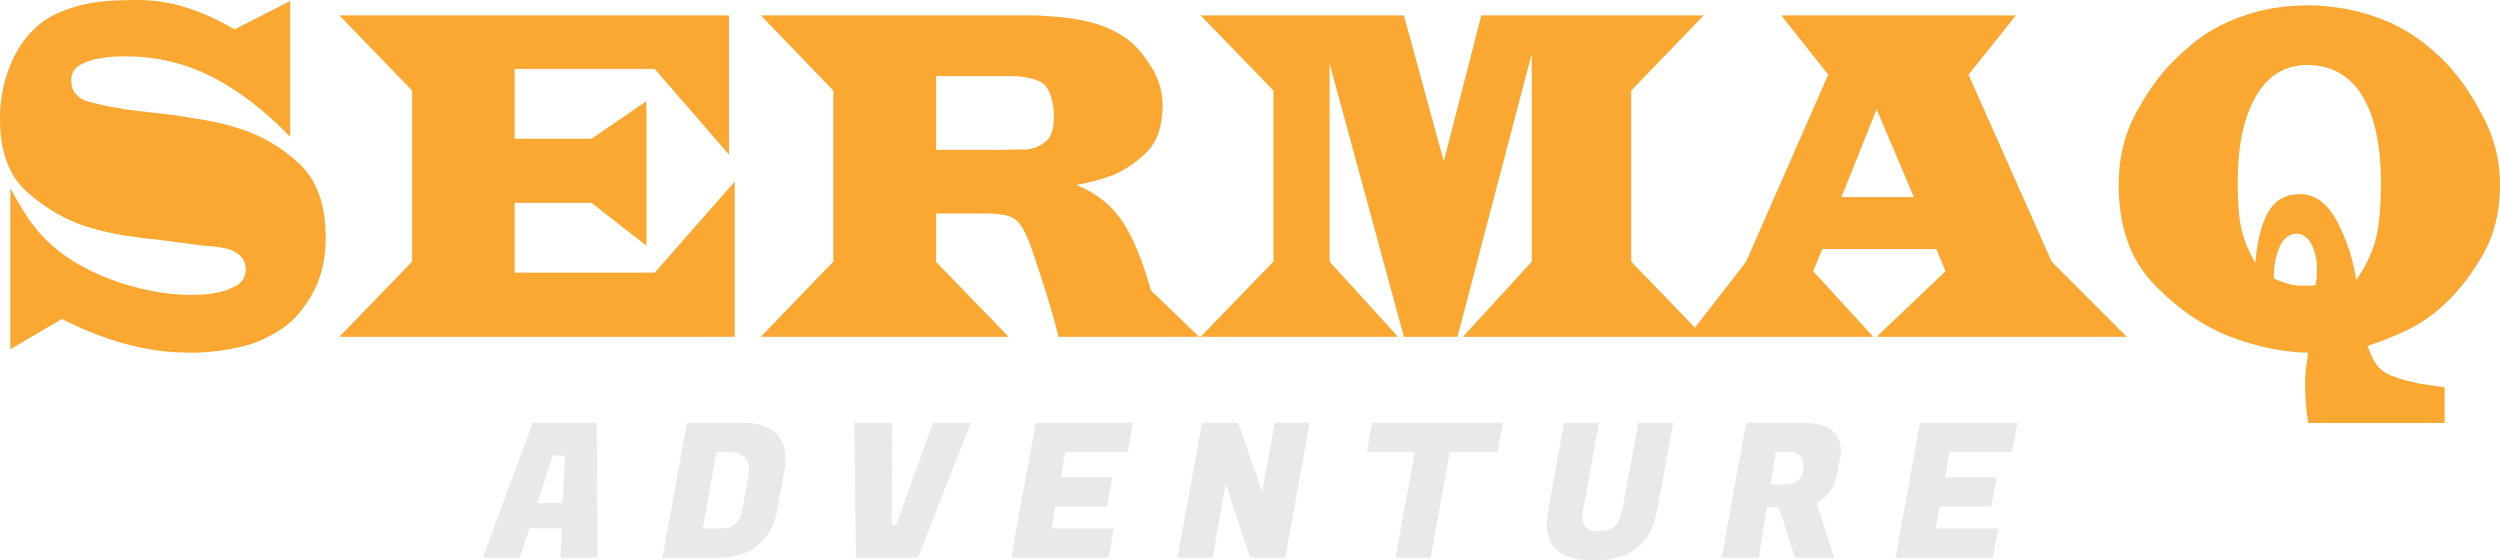<svg width="232" height="52" viewBox="0 0 232 52" fill="none" xmlns="http://www.w3.org/2000/svg">
<path d="M52.03 51.756L52.138 49.025H49.133L48.251 51.756H44.813L49.439 39.228H55.378L55.45 51.756H52.03ZM51.292 42.273L49.871 46.693H52.228L52.426 42.273H51.292Z" fill="#E9E9E9"/>
<path d="M68.802 39.228C70.374 39.228 71.496 39.611 72.167 40.377C72.659 40.956 72.905 41.682 72.905 42.552C72.905 42.865 72.875 43.195 72.815 43.543L72.113 47.424C71.873 48.734 71.285 49.784 70.35 50.573C69.414 51.362 68.202 51.756 66.714 51.756H61.477L63.762 39.228H68.802ZM67.668 41.943H66.498L65.22 49.042H66.93C67.494 49.042 67.932 48.897 68.244 48.607C68.568 48.305 68.79 47.818 68.91 47.145L69.432 44.292C69.48 44.036 69.504 43.804 69.504 43.596C69.504 42.494 68.892 41.943 67.668 41.943Z" fill="#E9E9E9"/>
<path d="M83.167 48.711L86.587 39.228H90.096L85.183 51.756H79.424L79.28 39.228H82.807L82.753 48.711H83.167Z" fill="#E9E9E9"/>
<path d="M102.869 51.756H93.834L96.12 39.228H105.155L104.651 41.943H98.855L98.442 44.292H103.229L102.725 47.006H97.938L97.578 49.042H103.373L102.869 51.756Z" fill="#E9E9E9"/>
<path d="M121.54 39.228L119.272 51.756H116.015L113.747 44.901L112.523 51.756H109.266L111.551 39.228H114.899L117.131 45.632L118.301 39.228H121.54Z" fill="#E9E9E9"/>
<path d="M138.971 41.943H134.544L132.762 51.756H129.504L131.286 41.943H126.841L127.344 39.228H139.475L138.971 41.943Z" fill="#E9E9E9"/>
<path d="M151.921 50.852C150.973 51.617 149.629 52 147.889 52C146.15 52 144.944 51.611 144.272 50.834C143.792 50.301 143.552 49.564 143.552 48.624C143.552 48.207 143.6 47.748 143.696 47.25L145.154 39.228H148.393L146.935 47.18C146.887 47.47 146.863 47.772 146.863 48.085C146.863 48.897 147.367 49.303 148.375 49.303C148.975 49.303 149.455 49.152 149.815 48.85C150.175 48.549 150.427 47.992 150.571 47.18L152.029 39.228H155.268L153.811 47.25C153.511 48.874 152.881 50.074 151.921 50.852Z" fill="#E9E9E9"/>
<path d="M167.266 39.228C168.634 39.228 169.606 39.518 170.182 40.098C170.614 40.539 170.83 41.096 170.83 41.769C170.83 42.001 170.806 42.244 170.758 42.499L170.506 43.857C170.362 44.611 170.11 45.22 169.75 45.684C169.402 46.148 169.012 46.478 168.58 46.675L170.218 51.756H166.583L165.071 47.076H163.955L163.217 51.756H159.761L162.047 39.228H167.266ZM166.133 41.943H164.783L164.315 44.97H165.575C166.211 44.97 166.667 44.825 166.942 44.535C167.218 44.234 167.356 43.839 167.356 43.352C167.356 42.412 166.948 41.943 166.133 41.943Z" fill="#E9E9E9"/>
<path d="M184.931 51.756H175.896L178.182 39.228H187.217L186.713 41.943H180.917L180.504 44.292H185.291L184.787 47.006H180L179.64 49.042H185.435L184.931 51.756Z" fill="#E9E9E9"/>
<path d="M0.961 32.415V17.482C1.377 18.257 1.802 18.987 2.234 19.673C2.667 20.358 3.139 20.999 3.652 21.595C4.677 22.758 5.89 23.734 7.291 24.524C8.693 25.314 10.13 25.932 11.604 26.379C12.661 26.707 13.706 26.953 14.739 27.117C15.772 27.281 16.737 27.363 17.634 27.363C17.89 27.363 18.234 27.355 18.667 27.341C19.099 27.326 19.54 27.273 19.988 27.184C20.693 27.065 21.337 26.841 21.922 26.513C22.506 26.186 22.799 25.679 22.799 24.993C22.799 24.576 22.703 24.241 22.511 23.987C22.318 23.734 22.11 23.548 21.886 23.428C21.838 23.399 21.786 23.369 21.73 23.339C21.674 23.309 21.622 23.279 21.573 23.25C21.349 23.16 21.097 23.085 20.817 23.026C20.537 22.966 20.252 22.922 19.964 22.892C19.788 22.862 19.608 22.84 19.423 22.825C19.239 22.81 19.067 22.802 18.907 22.802C18.843 22.802 18.783 22.795 18.727 22.78C18.671 22.765 18.611 22.758 18.547 22.758L14.511 22.221C13.726 22.162 12.765 22.042 11.628 21.863C10.491 21.685 9.313 21.416 8.096 21.059C6.078 20.403 4.224 19.33 2.535 17.84C0.845 16.349 0 14.084 0 11.044C0 9.494 0.232 8.055 0.697 6.729C1.161 5.403 1.778 4.277 2.546 3.353C3.363 2.4 4.292 1.692 5.333 1.23C6.374 0.768 7.44 0.447 8.529 0.268C9.249 0.149 9.97 0.075 10.691 0.045C11.411 0.015 12.092 0 12.733 0C14.302 0 15.836 0.239 17.333 0.715C18.831 1.192 20.308 1.863 21.766 2.727L26.931 0.089V12.698C24.544 10.224 22.11 8.361 19.628 7.109C17.145 5.857 14.47 5.231 11.604 5.231C11.331 5.231 11.019 5.239 10.667 5.254C10.314 5.268 9.954 5.306 9.586 5.365C8.833 5.455 8.148 5.656 7.532 5.969C6.915 6.282 6.607 6.781 6.607 7.467C6.607 7.944 6.719 8.324 6.943 8.607C7.167 8.89 7.423 9.106 7.712 9.255C7.792 9.285 7.876 9.315 7.964 9.345C8.052 9.374 8.136 9.404 8.216 9.434C8.665 9.553 9.117 9.665 9.574 9.769C10.03 9.874 10.49 9.956 10.955 10.015C11.179 10.075 11.407 10.12 11.64 10.149C11.872 10.179 12.1 10.209 12.324 10.239L16.216 10.686C16.985 10.805 17.902 10.954 18.967 11.133C20.032 11.312 21.125 11.58 22.246 11.938C24.248 12.564 26.078 13.637 27.736 15.157C29.393 16.677 30.222 18.972 30.222 22.042C30.222 24.039 29.822 25.761 29.021 27.206C28.22 28.652 27.275 29.747 26.186 30.493C24.937 31.327 23.656 31.894 22.342 32.192C21.029 32.49 19.708 32.669 18.378 32.728C18.234 32.728 18.086 32.728 17.934 32.728C17.782 32.728 17.634 32.728 17.489 32.728C17.265 32.728 17.045 32.721 16.829 32.706C16.613 32.691 16.392 32.683 16.168 32.683C14.406 32.564 12.649 32.236 10.895 31.7C9.141 31.163 7.423 30.463 5.742 29.599L0.961 32.415ZM67.652 1.431V14.352L60.757 6.394H47.76V12.877H54.895L59.988 9.389V22.802L54.895 18.823H47.76V25.306H60.757L68.18 16.856V31.253H31.495L38.246 24.278V8.406L32.703 2.679L31.495 1.431H67.652ZM70.606 1.431H92.925H96.288C96.609 1.461 96.929 1.483 97.249 1.498C97.57 1.513 97.89 1.535 98.21 1.565C99.171 1.654 100.128 1.811 101.081 2.034C102.034 2.258 102.959 2.623 103.856 3.13C104.048 3.249 104.244 3.376 104.444 3.51C104.645 3.644 104.841 3.8 105.033 3.979C105.738 4.605 106.382 5.417 106.967 6.416C107.552 7.415 107.86 8.525 107.892 9.747C107.892 11.684 107.395 13.145 106.402 14.129C105.409 15.112 104.312 15.842 103.111 16.319C102.535 16.528 101.966 16.699 101.405 16.834C100.845 16.968 100.34 17.079 99.892 17.169C101.75 17.914 103.175 19.047 104.168 20.567C105.161 22.087 106.042 24.218 106.811 26.961L111.279 31.253H98.234C97.962 30.18 97.666 29.107 97.345 28.034C97.025 26.961 96.689 25.902 96.336 24.859C96.112 24.174 95.912 23.577 95.736 23.071C95.559 22.564 95.383 22.132 95.207 21.774C94.823 20.91 94.37 20.366 93.85 20.142C93.329 19.919 92.492 19.807 91.339 19.807H86.871V24.308L93.597 31.253H70.606L77.333 24.278V8.406L70.606 1.431ZM86.871 13.905H92.901L94.775 13.86C94.903 13.89 95.035 13.898 95.171 13.883C95.307 13.868 95.447 13.845 95.591 13.816C96.136 13.726 96.641 13.48 97.105 13.078C97.57 12.675 97.802 11.923 97.802 10.82C97.802 10.105 97.694 9.434 97.477 8.808C97.261 8.182 96.929 7.765 96.48 7.556C96.144 7.407 95.792 7.295 95.423 7.221C95.055 7.146 94.679 7.094 94.294 7.064C94.15 7.064 94.002 7.064 93.85 7.064C93.698 7.064 93.549 7.064 93.405 7.064H92.925H86.871V13.905ZM130.282 1.431L133.982 14.978L137.465 1.431H158.102L151.375 8.406V24.278L158.102 31.253H135.76L142.15 24.278V4.963L135.255 31.253H130.282L123.387 5.902V24.278L129.73 31.253H111.423L118.174 24.278V8.406L111.423 1.431H130.282ZM187.075 1.431L182.679 6.93L190.39 24.278L197.357 31.253H174.15L180.541 25.172L179.7 23.115H169.105L168.264 25.172L173.838 31.253H156.636L162.042 24.278L169.658 6.93L165.309 1.431H187.075ZM174.15 10.149L170.883 18.287H177.609L174.15 10.149ZM226.859 39.256H214.198C214.166 39.017 214.134 38.772 214.102 38.518C214.07 38.265 214.038 38.019 214.006 37.781C213.974 37.423 213.95 37.058 213.934 36.685C213.918 36.312 213.91 35.932 213.91 35.545C213.91 35.068 213.942 34.599 214.006 34.136C214.07 33.675 214.134 33.205 214.198 32.728C213.221 32.728 212.08 32.601 210.775 32.348C209.469 32.095 208.128 31.7 206.751 31.163C204.204 30.12 201.878 28.481 199.772 26.245C197.666 24.01 196.613 20.969 196.613 17.124C196.613 14.71 197.129 12.534 198.162 10.597C199.195 8.659 200.336 7.049 201.585 5.768C201.826 5.529 202.066 5.298 202.306 5.075C202.546 4.851 202.787 4.635 203.027 4.426C204.228 3.383 205.506 2.571 206.859 1.99C208.212 1.408 209.577 0.999 210.955 0.76C211.499 0.671 212.044 0.604 212.588 0.559C213.133 0.514 213.67 0.492 214.198 0.492C214.47 0.492 214.747 0.499 215.027 0.514C215.307 0.529 215.583 0.551 215.856 0.581C217.666 0.73 219.455 1.155 221.225 1.855C222.995 2.556 224.665 3.636 226.234 5.097C226.474 5.306 226.719 5.544 226.967 5.812C227.215 6.081 227.467 6.364 227.724 6.662C228.797 7.944 229.778 9.494 230.667 11.312C231.556 13.13 232 15.082 232 17.169C232 19.613 231.483 21.744 230.45 23.562C229.417 25.381 228.284 26.871 227.051 28.034C226.923 28.153 226.799 28.272 226.679 28.391C226.559 28.511 226.442 28.615 226.33 28.704C225.305 29.569 224.236 30.254 223.123 30.761C222.01 31.268 220.877 31.715 219.724 32.102C219.756 32.192 219.784 32.273 219.808 32.348C219.832 32.423 219.86 32.505 219.892 32.594C220.164 33.28 220.456 33.786 220.769 34.114C221.081 34.442 221.509 34.71 222.054 34.919C222.454 35.068 222.855 35.195 223.255 35.299C223.656 35.403 224.056 35.5 224.456 35.59C224.857 35.649 225.257 35.709 225.658 35.768C226.058 35.828 226.458 35.888 226.859 35.947V39.256ZM214.895 26.424C214.911 26.335 214.927 26.223 214.943 26.089C214.959 25.955 214.975 25.828 214.991 25.709C214.991 25.589 214.995 25.463 215.003 25.328C215.011 25.194 215.015 25.068 215.015 24.948C215.015 24.084 214.847 23.331 214.511 22.691C214.174 22.05 213.734 21.715 213.189 21.685C212.452 21.685 211.904 22.095 211.544 22.914C211.183 23.734 211.003 24.71 211.003 25.843C211.211 25.932 211.411 26.014 211.603 26.089C211.796 26.163 211.988 26.23 212.18 26.29C212.436 26.379 212.697 26.439 212.961 26.469C213.225 26.498 213.494 26.513 213.766 26.513C213.862 26.513 213.958 26.513 214.054 26.513C214.15 26.513 214.246 26.513 214.342 26.513C214.422 26.513 214.51 26.506 214.607 26.491C214.703 26.476 214.799 26.469 214.895 26.469V26.424ZM209.297 24.367C209.473 22.311 209.878 20.738 210.51 19.65C211.143 18.562 212.116 18.018 213.429 18.018C214.823 18.018 215.964 18.845 216.853 20.5C217.742 22.154 218.346 23.98 218.667 25.977C218.875 25.679 219.067 25.381 219.243 25.083C219.419 24.785 219.579 24.486 219.724 24.188C220.22 23.175 220.548 22.117 220.709 21.014C220.869 19.911 220.949 18.57 220.949 16.99C220.949 13.443 220.364 10.73 219.195 8.853C218.026 6.975 216.336 6.036 214.126 6.036C212.06 6.036 210.466 7.005 209.345 8.942C208.224 10.88 207.664 13.502 207.664 16.811C207.664 18.003 207.704 19.024 207.784 19.874C207.864 20.723 208.04 21.536 208.312 22.311C208.424 22.639 208.56 22.974 208.721 23.317C208.881 23.659 209.073 24.024 209.297 24.412V24.367Z" fill="#FAA831"/>
</svg>
